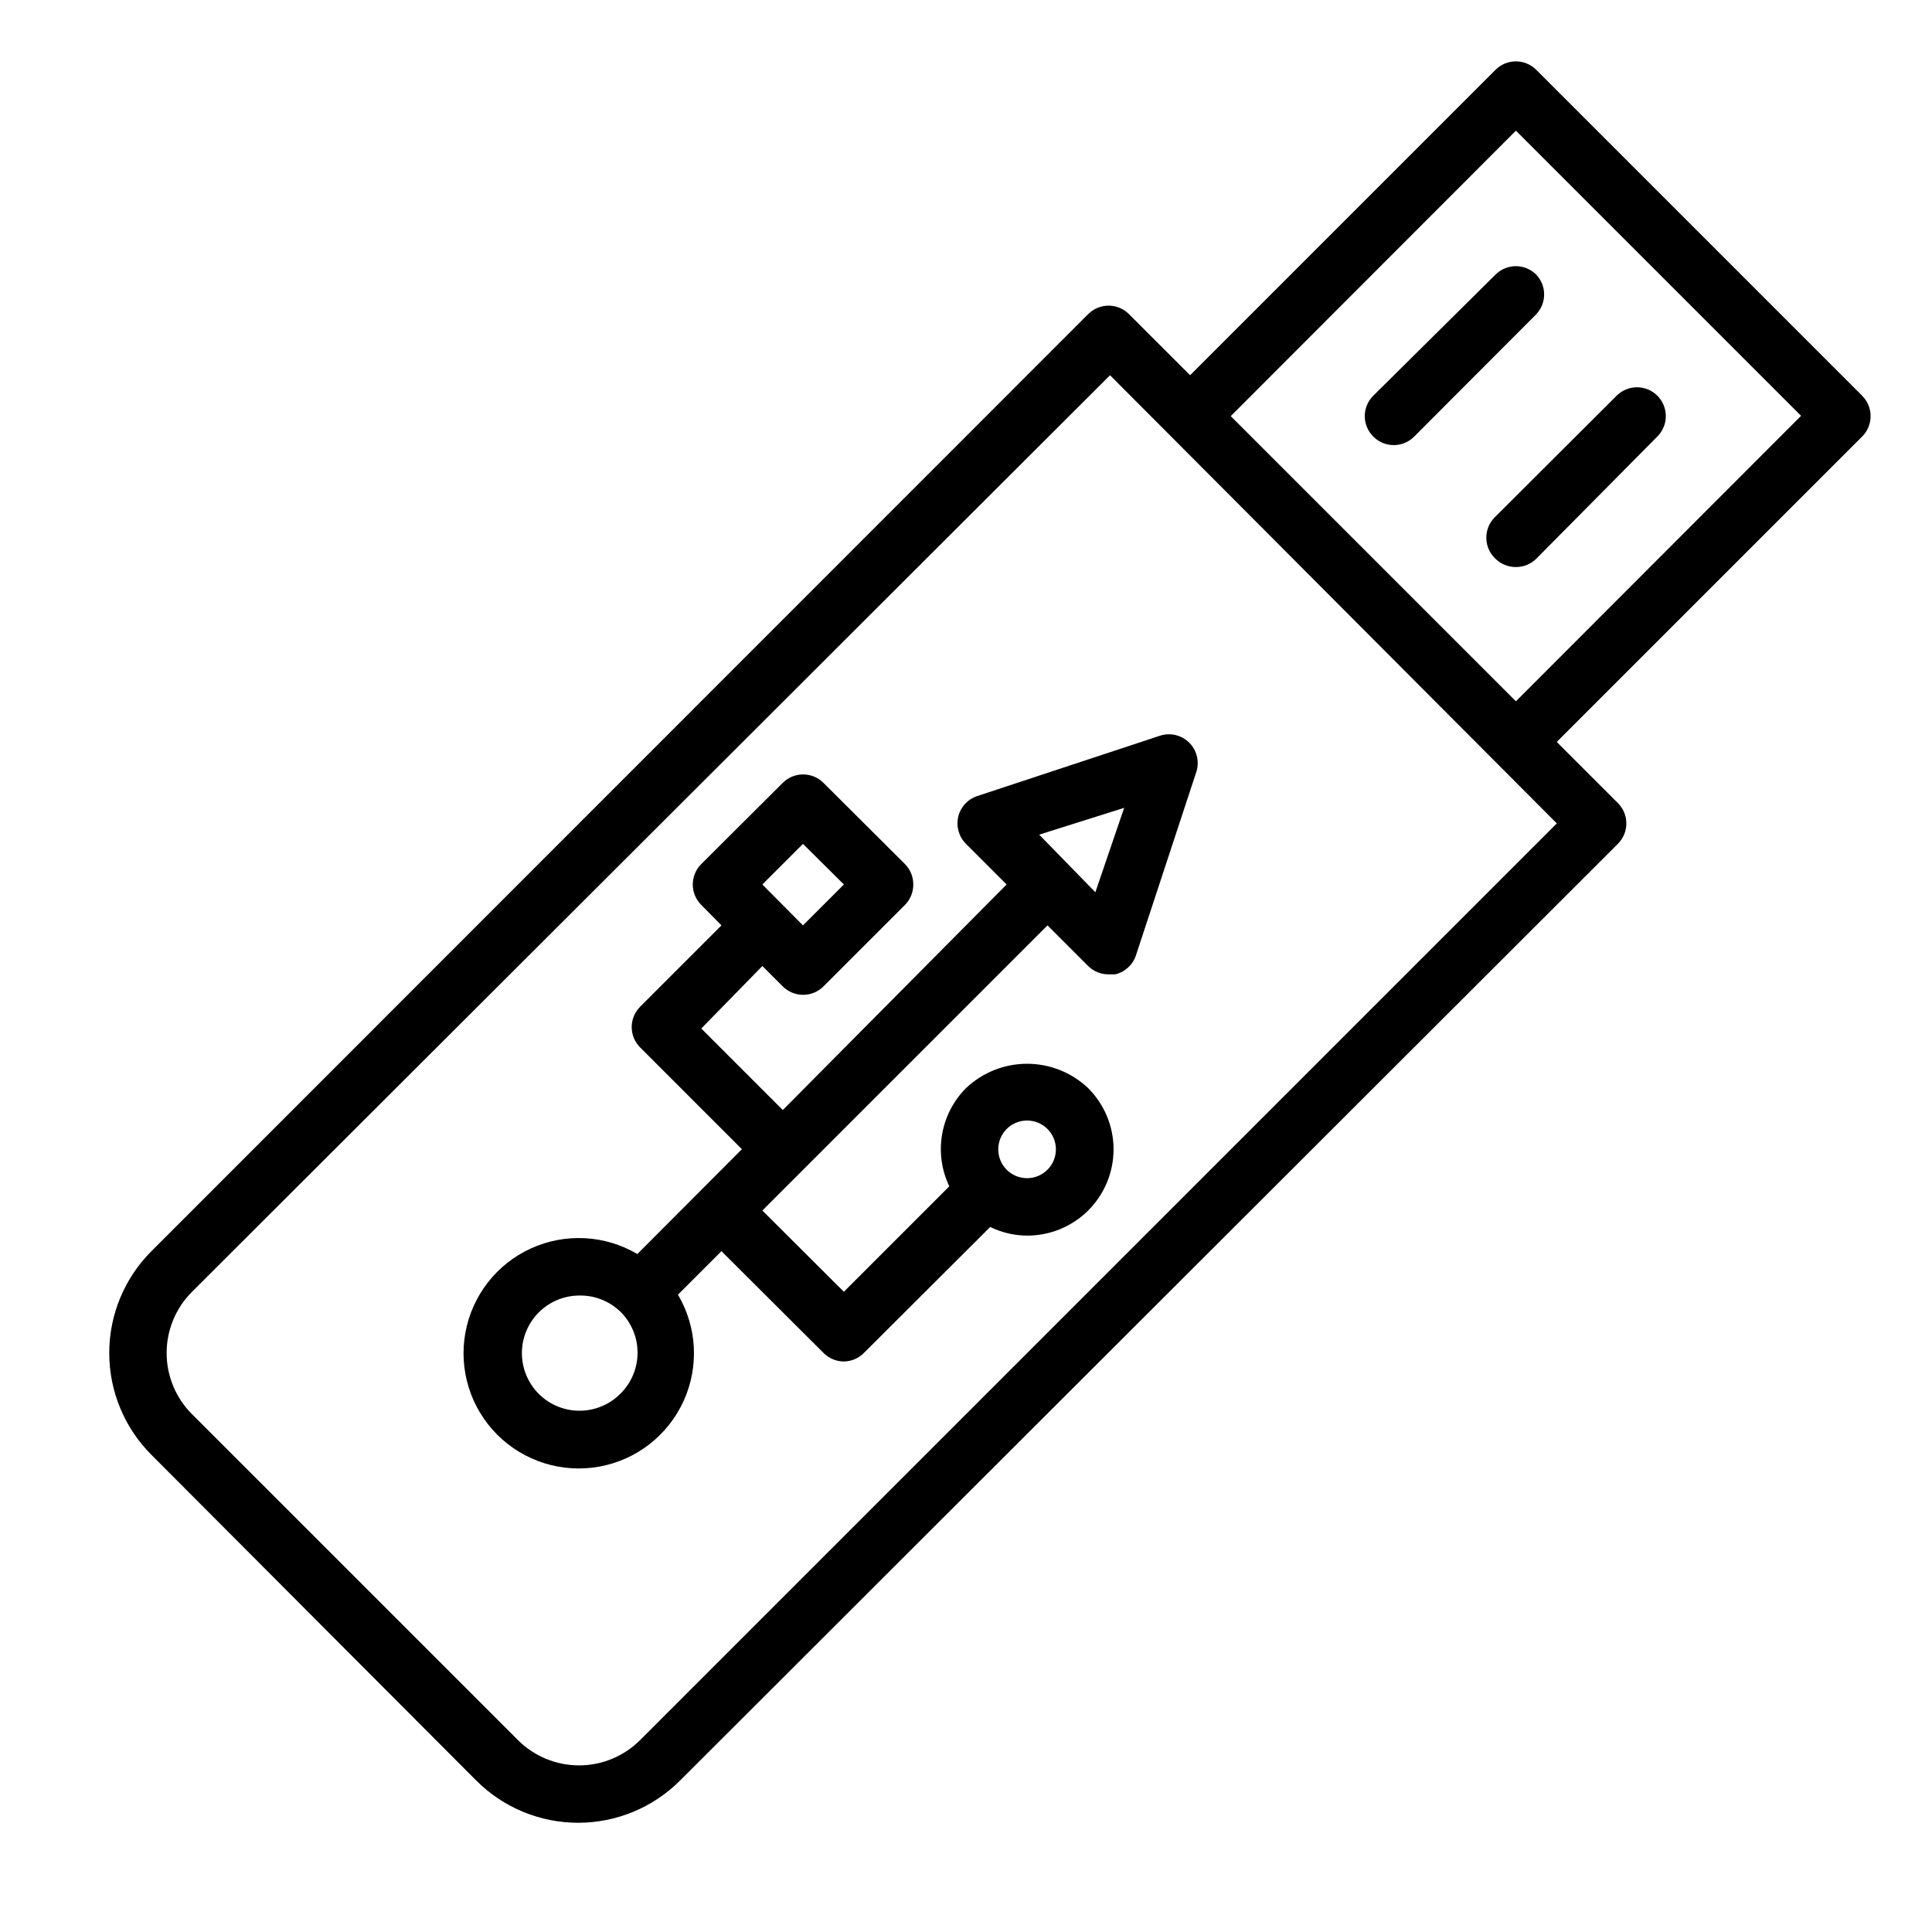 <?xml version="1.0" encoding="UTF-8"?>
<!-- Uploaded to: ICON Repo, www.iconrepo.com, Generator: ICON Repo Mixer Tools -->
<svg fill="#000000" width="800px" height="800px" version="1.1" viewBox="144 144 512 512" xmlns="http://www.w3.org/2000/svg">
 <g>
  <path d="m637.48 248.86-86.336-86.336c-1.434-1.445-3.383-2.258-5.418-2.258s-3.988 0.812-5.422 2.258l-80.914 80.914-16.184-16.184v0.004c-1.434-1.445-3.383-2.258-5.418-2.258s-3.988 0.812-5.422 2.258l-248.24 248.32c-7.156 7.156-11.176 16.863-11.176 26.984 0 10.121 4.019 19.828 11.176 26.984l86.105 86.336c7.156 7.152 16.863 11.172 26.984 11.172s19.824-4.019 26.984-11.172l248.54-248.24c1.445-1.434 2.262-3.383 2.262-5.422 0-2.035-0.816-3.984-2.262-5.418l-16.184-16.184 80.914-80.914h0.004c1.445-1.434 2.258-3.383 2.258-5.418 0-2.039-0.812-3.988-2.258-5.422zm-323.81 356.25c-4.297 4.312-10.133 6.734-16.223 6.734-6.086 0-11.922-2.422-16.219-6.734l-86.336-86.332c-4.312-4.301-6.734-10.137-6.734-16.223 0-6.086 2.422-11.926 6.734-16.223l243.28-242.89 118.4 118.77zm232.06-275.26-75.57-75.57 75.57-75.648 75.57 75.57z"/>
  <path d="m540.3 292.06c1.441 1.426 3.391 2.223 5.422 2.211 2.027 0.012 3.977-0.785 5.418-2.211l32.062-32.367c1.445-1.434 2.258-3.383 2.258-5.418 0-2.039-0.812-3.988-2.258-5.422-2.977-2.961-7.785-2.961-10.766 0l-32.441 32.367c-1.406 1.473-2.164 3.445-2.106 5.481 0.055 2.039 0.926 3.965 2.41 5.359z"/>
  <path d="m540.3 216.8-32.363 32.059c-1.445 1.434-2.258 3.383-2.258 5.422 0 2.035 0.812 3.984 2.258 5.418 1.434 1.445 3.383 2.258 5.418 2.258 2.035 0 3.988-0.812 5.422-2.258l32.367-32.441h-0.004c2.762-2.941 2.762-7.519 0-10.457-1.434-1.445-3.383-2.262-5.418-2.262s-3.988 0.816-5.422 2.262z"/>
  <path d="m397.94 360.46c-0.609 2.586 0.172 5.305 2.062 7.176l10.762 10.762-59.312 59.77-21.602-21.602 16.184-16.562 5.418 5.418c1.422 1.41 3.34 2.207 5.344 2.215 2.027 0.012 3.981-0.785 5.418-2.215l21.602-21.602h0.004c1.43-1.441 2.223-3.391 2.211-5.422 0.012-2.027-0.781-3.977-2.211-5.418l-21.602-21.527h-0.004c-2.977-2.961-7.785-2.961-10.762 0l-21.602 21.527c-1.445 1.434-2.258 3.383-2.258 5.418 0 2.035 0.812 3.988 2.258 5.422l5.344 5.418-21.527 21.527c-1.445 1.434-2.258 3.383-2.258 5.418 0 2.039 0.812 3.988 2.258 5.422l26.945 26.945-27.707 27.785c-8.609-5.082-19.164-5.629-28.25-1.465-9.09 4.164-15.562 12.516-17.332 22.355-1.77 9.84 1.391 19.922 8.461 26.992 7.07 7.07 17.152 10.23 26.992 8.461 9.84-1.77 18.191-8.242 22.355-17.332 4.168-9.086 3.617-19.641-1.465-28.246l11.527-11.527 27.023 26.945h-0.004c1.43 1.457 3.383 2.281 5.422 2.289 2.012-0.027 3.934-0.852 5.344-2.289l33.434-33.359c3.043 1.492 6.383 2.277 9.77 2.293 6.062 0.012 11.883-2.375 16.184-6.641 4.312-4.297 6.738-10.137 6.738-16.223 0-6.086-2.426-11.926-6.738-16.223-4.367-4.144-10.16-6.453-16.184-6.453-6.019 0-11.812 2.309-16.18 6.453-3.336 3.352-5.551 7.652-6.344 12.312-0.793 4.66-0.125 9.453 1.914 13.719l-27.938 27.938-21.602-21.527 75.57-75.57 10.762 10.766c1.441 1.426 3.391 2.223 5.422 2.211h1.754c2.586-0.609 4.664-2.516 5.496-5.035l16.031-48.703c0.832-2.703 0.102-5.644-1.898-7.644s-4.941-2.731-7.644-1.898l-48.547 16.031c-2.523 0.832-4.43 2.914-5.039 5.496zm-41.145 7.176 10.84 10.762-10.84 10.84-10.762-10.84zm53.969 75.57c1.434-1.445 3.383-2.258 5.418-2.258 2.039 0 3.988 0.812 5.422 2.258 2.961 2.977 2.961 7.785 0 10.766-2.184 2.199-5.484 2.863-8.348 1.672-2.863-1.188-4.723-3.992-4.707-7.094 0.008-2.004 0.805-3.922 2.215-5.344zm-102.36 70.152c-3.602 3.625-8.777 5.203-13.789 4.215-5.012-0.992-9.195-4.422-11.148-9.145-1.953-4.719-1.414-10.105 1.434-14.348 2.852-4.238 7.629-6.773 12.738-6.754 4.012-0.043 7.875 1.492 10.766 4.277 2.914 2.867 4.555 6.785 4.555 10.875 0 4.09-1.641 8.008-4.555 10.879zm133.51-155.27-7.633 22.367-14.887-15.266z"/>
 </g>
</svg>